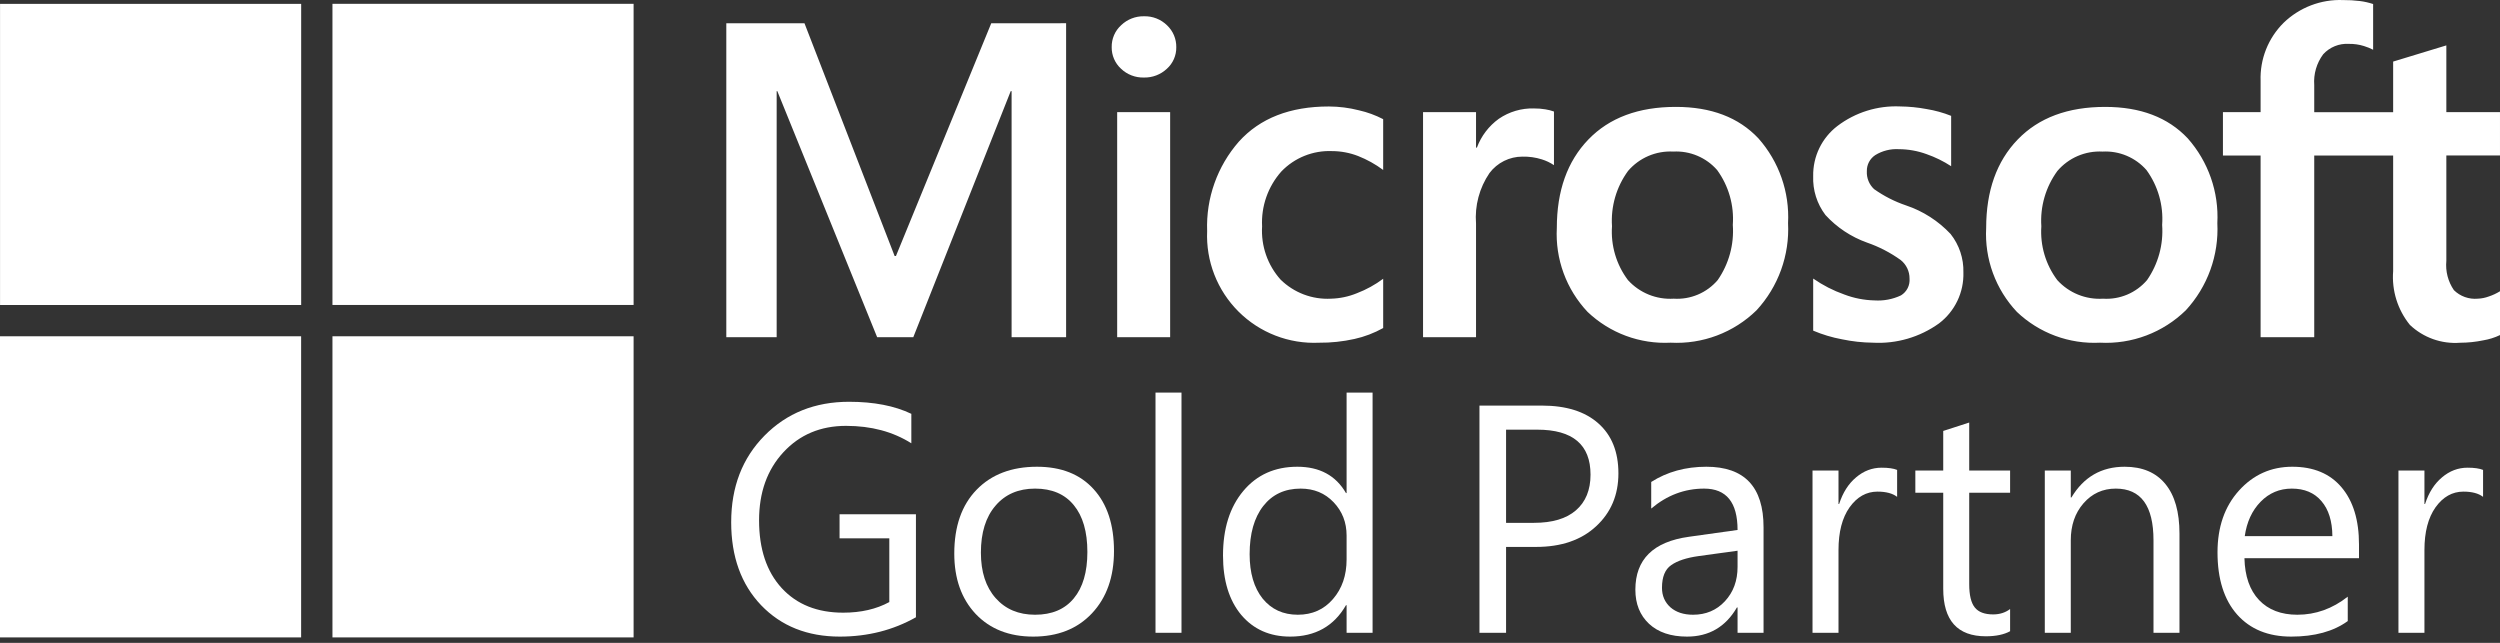 <svg width="350" height="90" viewBox="0 0 350 90" fill="none" xmlns="http://www.w3.org/2000/svg">
<rect x="0" y="0" width="350" height="90" fill="#333333" stroke="none"/>
<path fill-rule="evenodd" clip-rule="evenodd" d="M0.006 42.7H42.164V0.542H0.006V42.7Z" fill="white"/>
<path fill-rule="evenodd" clip-rule="evenodd" d="M46.544 42.694H88.703V0.535H46.544V42.694Z" fill="white"/>
<path fill-rule="evenodd" clip-rule="evenodd" d="M0 89.237H42.158V47.079H0V89.237Z" fill="white"/>
<path fill-rule="evenodd" clip-rule="evenodd" d="M46.544 89.237H88.703V47.079H46.544V89.237Z" fill="white"/>
<path fill-rule="evenodd" clip-rule="evenodd" d="M335.041 21.772H323.993V47.212H316.484V21.772H311.211V15.702H316.484V11.319C316.431 9.813 316.691 8.312 317.247 6.911C317.804 5.511 318.645 4.24 319.717 3.181C320.814 2.122 322.114 1.295 323.539 0.749C324.963 0.204 326.483 -0.048 328.007 0.008C328.807 0.002 329.605 0.048 330.399 0.147C331.024 0.225 331.64 0.366 332.238 0.565V6.966C331.825 6.754 331.394 6.579 330.949 6.444C330.265 6.231 329.551 6.129 328.834 6.143C328.166 6.102 327.496 6.211 326.876 6.463C326.255 6.715 325.699 7.102 325.248 7.597C324.326 8.836 323.88 10.365 323.993 11.905V15.706H335.041V8.621L342.488 6.354V15.696H349.999V21.765H342.488V36.514C342.348 37.965 342.723 39.419 343.547 40.621C343.982 41.049 344.504 41.378 345.078 41.584C345.652 41.79 346.264 41.87 346.872 41.816C347.402 41.798 347.925 41.695 348.421 41.51C348.975 41.329 349.505 41.082 350 40.775V46.91C349.256 47.266 348.466 47.513 347.653 47.647C346.589 47.868 345.506 47.981 344.419 47.984C343.138 48.082 341.85 47.91 340.638 47.48C339.427 47.05 338.319 46.371 337.386 45.487C335.669 43.37 334.829 40.675 335.041 37.957V21.772ZM285.788 31.672C285.602 34.372 286.394 37.049 288.019 39.213C288.824 40.1 289.817 40.794 290.926 41.245C292.035 41.696 293.231 41.891 294.425 41.816C295.584 41.891 296.744 41.695 297.813 41.243C298.883 40.791 299.832 40.096 300.586 39.213C302.151 36.955 302.897 34.229 302.701 31.488C302.9 28.75 302.123 26.031 300.509 23.81C299.749 22.941 298.8 22.256 297.735 21.807C296.671 21.358 295.518 21.158 294.364 21.221C293.172 21.156 291.98 21.367 290.882 21.837C289.785 22.308 288.81 23.025 288.035 23.933C286.401 26.169 285.605 28.908 285.787 31.671L285.788 31.672ZM278.063 31.918C278.063 26.712 279.534 22.584 282.477 19.534C285.419 16.484 289.506 14.961 294.738 14.967C299.665 14.967 303.512 16.433 306.279 19.365C309.168 22.626 310.658 26.892 310.428 31.243C310.54 33.467 310.208 35.692 309.45 37.787C308.692 39.881 307.524 41.803 306.014 43.441C304.434 44.986 302.551 46.187 300.483 46.967C298.415 47.748 296.208 48.091 294.001 47.976C291.872 48.085 289.742 47.759 287.742 47.019C285.742 46.278 283.914 45.138 282.369 43.668C280.893 42.103 279.75 40.255 279.01 38.234C278.269 36.214 277.947 34.065 278.063 31.916V31.918ZM261.358 23.978C261.334 24.443 261.412 24.907 261.587 25.339C261.762 25.77 262.029 26.158 262.37 26.475C263.743 27.45 265.251 28.218 266.845 28.758C269.223 29.555 271.366 30.93 273.082 32.758C274.294 34.285 274.928 36.19 274.876 38.138C274.916 39.514 274.627 40.881 274.032 42.123C273.438 43.365 272.555 44.447 271.458 45.279C268.774 47.204 265.514 48.156 262.216 47.977C260.758 47.961 259.305 47.802 257.878 47.502C256.494 47.246 255.142 46.84 253.846 46.291V38.998C255.191 39.933 256.655 40.684 258.2 41.23C259.553 41.744 260.983 42.024 262.43 42.058C263.707 42.141 264.983 41.899 266.14 41.352C266.538 41.108 266.86 40.758 267.072 40.342C267.283 39.925 267.374 39.458 267.335 38.993C267.338 38.495 267.228 38.003 267.013 37.554C266.798 37.105 266.484 36.711 266.094 36.402C264.651 35.366 263.066 34.545 261.387 33.965C259.161 33.171 257.162 31.845 255.564 30.103C254.375 28.539 253.768 26.61 253.846 24.647C253.823 23.296 254.117 21.958 254.705 20.741C255.294 19.525 256.16 18.463 257.233 17.643C259.751 15.73 262.859 14.76 266.018 14.901C267.263 14.915 268.504 15.038 269.727 15.268C270.903 15.46 272.054 15.779 273.16 16.219V23.269C272.088 22.57 270.936 22.004 269.727 21.582C268.48 21.126 267.163 20.89 265.834 20.885C264.677 20.818 263.527 21.106 262.539 21.712C262.166 21.958 261.861 22.295 261.654 22.691C261.448 23.088 261.346 23.531 261.358 23.978V23.978ZM225.68 31.671C225.494 34.371 226.286 37.048 227.912 39.212C228.716 40.098 229.709 40.792 230.818 41.243C231.927 41.694 233.123 41.889 234.318 41.815C235.476 41.89 236.636 41.694 237.705 41.242C238.775 40.79 239.724 40.095 240.478 39.212C242.043 36.953 242.79 34.228 242.593 31.487C242.792 28.749 242.015 26.029 240.401 23.809C239.641 22.939 238.692 22.254 237.627 21.806C236.563 21.357 235.41 21.157 234.256 21.22C233.064 21.155 231.872 21.366 230.775 21.836C229.677 22.307 228.702 23.024 227.927 23.932C226.293 26.168 225.498 28.907 225.68 31.671V31.671ZM217.955 31.916C217.955 26.71 219.427 22.582 222.369 19.532C225.311 16.482 229.398 14.96 234.63 14.966C239.557 14.966 243.404 16.432 246.171 19.364C249.063 22.624 250.556 26.891 250.328 31.243C250.441 33.467 250.108 35.692 249.351 37.786C248.593 39.881 247.425 41.803 245.915 43.441C244.334 44.987 242.449 46.188 240.38 46.969C238.312 47.749 236.103 48.092 233.895 47.976C231.765 48.085 229.636 47.759 227.636 47.019C225.636 46.278 223.808 45.138 222.263 43.668C220.786 42.103 219.643 40.255 218.902 38.234C218.162 36.214 217.84 34.065 217.955 31.916V31.916ZM214.765 15.183C215.299 15.178 215.832 15.22 216.359 15.307C216.766 15.372 217.167 15.474 217.555 15.613V23.123C217.031 22.771 216.458 22.498 215.854 22.311C214.977 22.036 214.061 21.907 213.142 21.928C212.247 21.926 211.365 22.133 210.564 22.532C209.763 22.931 209.067 23.511 208.529 24.226C207.113 26.303 206.448 28.801 206.644 31.307V47.212H199.226V15.698H206.644V20.663H206.767C207.367 19.045 208.434 17.642 209.834 16.632C211.285 15.638 213.013 15.13 214.771 15.18L214.765 15.183ZM186.319 41.816C187.571 41.786 188.807 41.527 189.965 41.051C191.279 40.548 192.517 39.867 193.645 39.028V45.925C192.383 46.629 191.025 47.146 189.614 47.458C187.989 47.819 186.328 47.995 184.664 47.98C182.584 48.075 180.507 47.737 178.566 46.985C176.624 46.234 174.861 45.087 173.387 43.616C171.913 42.145 170.762 40.384 170.007 38.444C169.252 36.504 168.909 34.428 169 32.348C168.827 27.76 170.417 23.279 173.444 19.825C176.407 16.546 180.606 14.906 186.043 14.907C187.464 14.912 188.88 15.092 190.257 15.444C191.434 15.71 192.573 16.127 193.644 16.683V23.795C192.565 22.992 191.385 22.335 190.134 21.843C188.966 21.389 187.724 21.155 186.471 21.154C185.156 21.101 183.845 21.328 182.624 21.82C181.404 22.311 180.301 23.056 179.39 24.006C177.515 26.116 176.546 28.88 176.693 31.699C176.611 33.05 176.798 34.404 177.243 35.682C177.687 36.961 178.381 38.139 179.284 39.148C180.209 40.056 181.312 40.762 182.524 41.222C183.736 41.681 185.03 41.884 186.324 41.816H186.319ZM156.404 47.212H163.821V15.698H156.404V47.212ZM155.637 6.599C155.626 6.02 155.74 5.445 155.97 4.914C156.2 4.382 156.542 3.907 156.972 3.519C157.825 2.705 158.964 2.259 160.143 2.278C160.742 2.259 161.34 2.362 161.898 2.58C162.457 2.799 162.966 3.129 163.393 3.549C163.806 3.942 164.134 4.415 164.356 4.94C164.577 5.465 164.688 6.031 164.68 6.6C164.69 7.17 164.578 7.736 164.351 8.258C164.123 8.781 163.786 9.248 163.362 9.629C162.491 10.444 161.335 10.884 160.143 10.855C159.553 10.871 158.965 10.769 158.415 10.556C157.864 10.344 157.362 10.024 156.936 9.615C156.519 9.233 156.187 8.766 155.964 8.246C155.74 7.726 155.629 7.165 155.637 6.599V6.599ZM149.255 3.252V47.212H141.623V12.76H141.501L127.859 47.212H122.803L108.825 12.76H108.733V47.212H101.683V3.258H112.627L125.249 35.844H125.431L138.775 3.258L149.255 3.252Z" fill="white"/>
<path d="M128.231 86.418C125.036 88.222 121.487 89.124 117.583 89.124C113.043 89.124 109.368 87.66 106.558 84.732C103.763 81.803 102.366 77.929 102.366 73.108C102.366 68.183 103.919 64.146 107.024 60.996C110.144 57.831 114.093 56.249 118.87 56.249C122.33 56.249 125.236 56.811 127.587 57.935V62.061C125.014 60.434 121.968 59.621 118.448 59.621C114.884 59.621 111.963 60.848 109.686 63.303C107.409 65.758 106.27 68.938 106.27 72.842C106.27 76.864 107.327 80.029 109.442 82.336C111.557 84.628 114.426 85.774 118.049 85.774C120.533 85.774 122.685 85.279 124.504 84.288V75.371H117.539V71.999H128.231V86.418Z" fill="white"/>
<path d="M144.646 89.124C141.289 89.124 138.605 88.066 136.594 85.952C134.597 83.822 133.599 81.005 133.599 77.5C133.599 73.685 134.642 70.705 136.727 68.56C138.812 66.416 141.629 65.344 145.178 65.344C148.565 65.344 151.205 66.386 153.098 68.472C155.005 70.557 155.959 73.448 155.959 77.145C155.959 80.768 154.931 83.674 152.876 85.863C150.835 88.037 148.092 89.124 144.646 89.124ZM144.912 68.405C142.576 68.405 140.727 69.204 139.367 70.801C138.006 72.383 137.326 74.572 137.326 77.367C137.326 80.058 138.013 82.181 139.389 83.733C140.764 85.286 142.605 86.063 144.912 86.063C147.264 86.063 149.068 85.301 150.325 83.778C151.597 82.255 152.233 80.088 152.233 77.278C152.233 74.439 151.597 72.25 150.325 70.712C149.068 69.174 147.264 68.405 144.912 68.405Z" fill="white"/>
<path d="M165.409 88.591H161.771V54.962H165.409V88.591Z" fill="white"/>
<path d="M192.161 88.591H188.523V84.732H188.435C186.749 87.66 184.146 89.124 180.626 89.124C177.772 89.124 175.487 88.111 173.772 86.085C172.071 84.044 171.221 81.271 171.221 77.766C171.221 74.01 172.167 71.001 174.06 68.738C175.953 66.475 178.475 65.344 181.625 65.344C184.745 65.344 187.015 66.571 188.435 69.026H188.523V54.962H192.161V88.591ZM188.523 78.321V74.971C188.523 73.138 187.917 71.585 186.704 70.313C185.492 69.041 183.954 68.405 182.09 68.405C179.872 68.405 178.127 69.219 176.855 70.845C175.584 72.472 174.948 74.72 174.948 77.589C174.948 80.206 175.554 82.277 176.767 83.8C177.994 85.308 179.636 86.063 181.691 86.063C183.717 86.063 185.359 85.331 186.616 83.867C187.888 82.402 188.523 80.554 188.523 78.321Z" fill="white"/>
<path d="M210.85 76.569V88.591H207.124V56.782H215.864C219.265 56.782 221.897 57.61 223.761 59.266C225.639 60.922 226.578 63.259 226.578 66.276C226.578 69.293 225.535 71.762 223.45 73.685C221.38 75.607 218.577 76.569 215.043 76.569H210.85ZM210.85 60.153V73.197H214.754C217.328 73.197 219.287 72.613 220.633 71.444C221.993 70.261 222.674 68.597 222.674 66.453C222.674 62.253 220.189 60.153 215.22 60.153H210.85Z" fill="white"/>
<path d="M246.897 88.591H243.259V85.042H243.17C241.588 87.763 239.259 89.124 236.183 89.124C233.92 89.124 232.146 88.525 230.859 87.327C229.587 86.129 228.951 84.54 228.951 82.558C228.951 78.314 231.451 75.844 236.449 75.149L243.259 74.195C243.259 70.335 241.699 68.405 238.579 68.405C235.843 68.405 233.373 69.337 231.17 71.2V67.474C233.403 66.054 235.976 65.344 238.889 65.344C244.228 65.344 246.897 68.169 246.897 73.818V88.591ZM243.259 77.101L237.78 77.855C236.094 78.092 234.822 78.513 233.965 79.12C233.107 79.711 232.678 80.768 232.678 82.292C232.678 83.401 233.07 84.31 233.854 85.02C234.652 85.715 235.71 86.063 237.026 86.063C238.83 86.063 240.316 85.434 241.485 84.177C242.668 82.905 243.259 81.301 243.259 79.364V77.101Z" fill="white"/>
<path d="M265.597 69.559C264.961 69.071 264.044 68.827 262.847 68.827C261.294 68.827 259.992 69.559 258.942 71.023C257.907 72.487 257.39 74.483 257.39 77.012V88.591H253.752V65.876H257.39V70.557H257.478C257.996 68.96 258.787 67.718 259.852 66.83C260.917 65.928 262.107 65.477 263.423 65.477C264.37 65.477 265.094 65.581 265.597 65.788V69.559Z" fill="white"/>
<path d="M281.414 88.37C280.556 88.843 279.424 89.08 278.02 89.08C274.041 89.08 272.052 86.861 272.052 82.425V68.982H268.148V65.876H272.052V60.331L275.69 59.155V65.876H281.414V68.982H275.69V81.781C275.69 83.305 275.949 84.392 276.467 85.042C276.984 85.693 277.842 86.018 279.04 86.018C279.957 86.018 280.748 85.767 281.414 85.264V88.37Z" fill="white"/>
<path d="M305.127 88.591H301.489V75.637C301.489 70.816 299.729 68.405 296.209 68.405C294.39 68.405 292.882 69.093 291.684 70.468C290.501 71.829 289.91 73.552 289.91 75.637V88.591H286.272V65.876H289.91V69.647H289.998C291.714 66.778 294.198 65.344 297.452 65.344C299.936 65.344 301.836 66.15 303.153 67.762C304.469 69.359 305.127 71.674 305.127 74.705V88.591Z" fill="white"/>
<path d="M330.26 78.144H314.222C314.281 80.672 314.961 82.624 316.263 84C317.564 85.375 319.353 86.063 321.631 86.063C324.189 86.063 326.541 85.22 328.685 83.534V86.95C326.688 88.399 324.049 89.124 320.766 89.124C317.557 89.124 315.035 88.096 313.201 86.04C311.368 83.97 310.451 81.064 310.451 77.323C310.451 73.788 311.449 70.912 313.445 68.694C315.457 66.461 317.948 65.344 320.921 65.344C323.893 65.344 326.193 66.305 327.82 68.228C329.447 70.15 330.26 72.82 330.26 76.236V78.144ZM326.533 75.06C326.518 72.96 326.008 71.326 325.003 70.158C324.012 68.989 322.629 68.405 320.854 68.405C319.139 68.405 317.682 69.019 316.484 70.246C315.287 71.474 314.547 73.078 314.266 75.06H326.533Z" fill="white"/>
<path d="M347.629 69.559C346.993 69.071 346.076 68.827 344.878 68.827C343.326 68.827 342.024 69.559 340.974 71.023C339.939 72.487 339.421 74.483 339.421 77.012V88.591H335.783V65.876H339.421V70.557H339.51C340.028 68.96 340.819 67.718 341.884 66.83C342.948 65.928 344.139 65.477 345.455 65.477C346.402 65.477 347.126 65.581 347.629 65.788V69.559Z" fill="white"/>
</svg>
